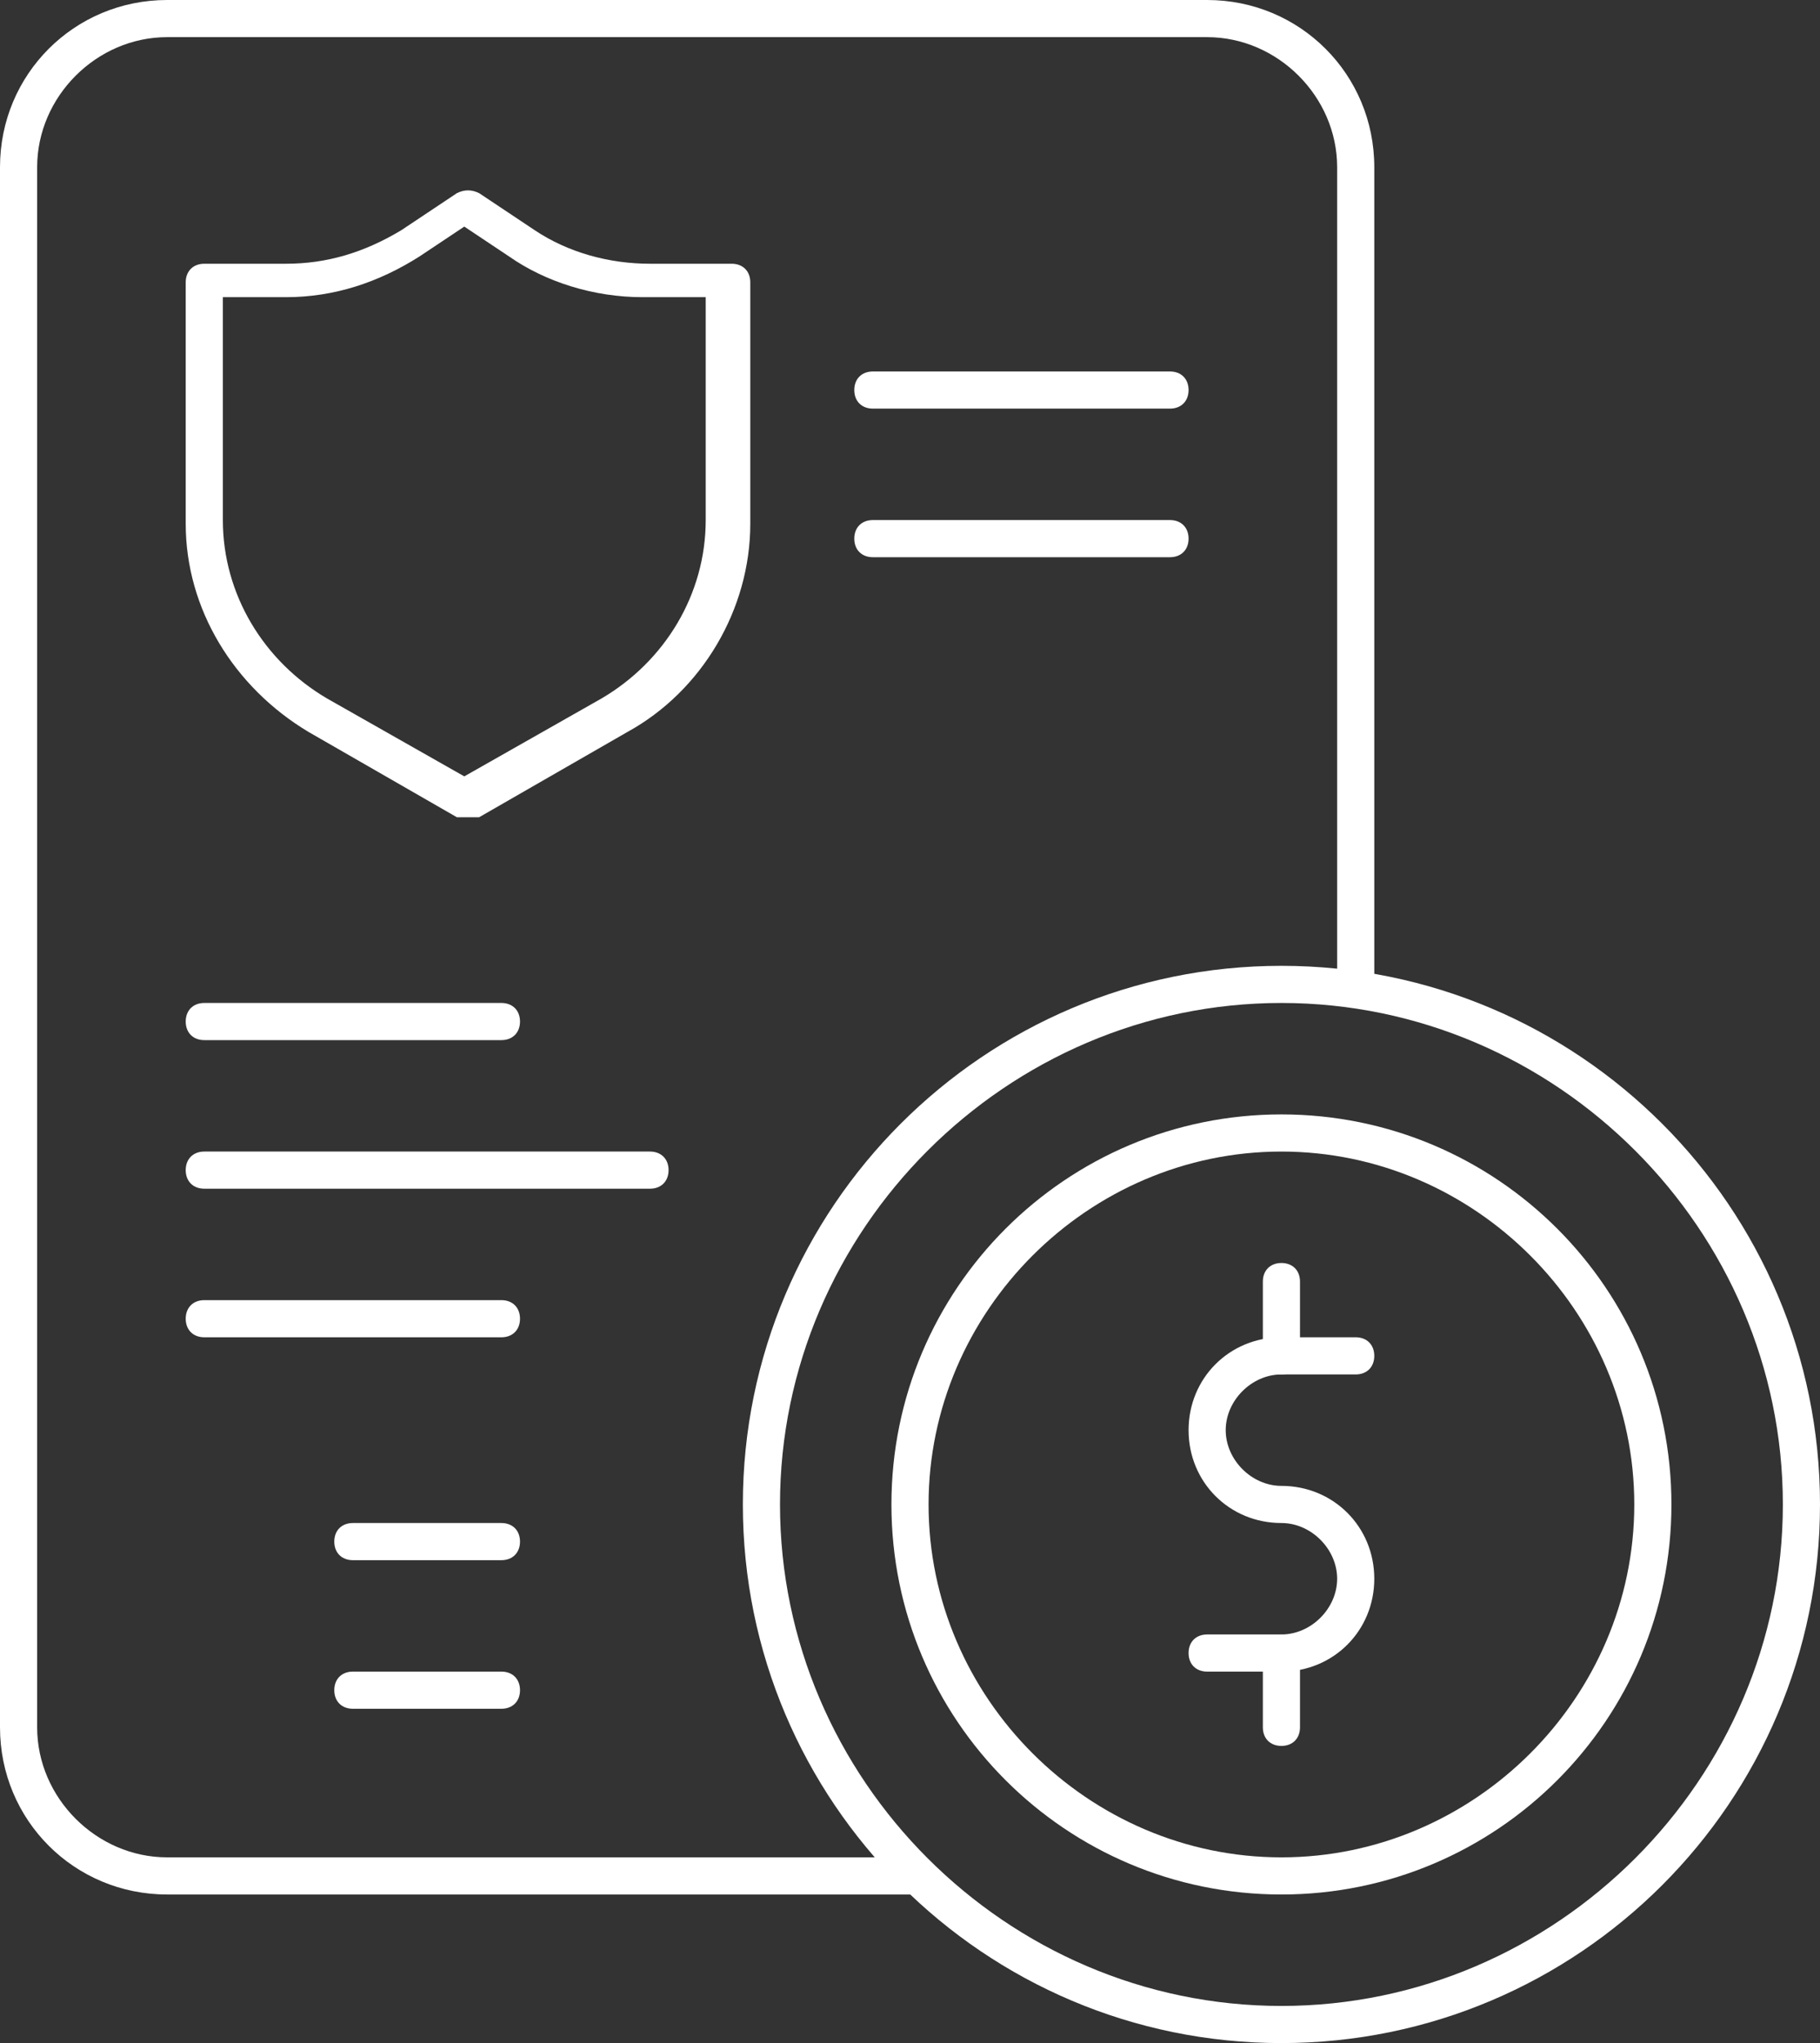 <svg xmlns="http://www.w3.org/2000/svg" id="Layer_2" viewBox="0 0 49 55"><rect x="0" y="0" width="49" height="55" fill="#333333" stroke="none"/><defs><style>      .st0 {        fill: #fff;      }    </style></defs><g id="Primary"><g><path class="st0" d="M34.5,51c-5.8,0-10.5-4.7-10.5-10.5s4.7-10.5,10.5-10.5,10.5,4.7,10.5,10.5-4.7,10.5-10.5,10.5ZM34.5,31c-5.2,0-9.5,4.3-9.5,9.5s4.3,9.5,9.5,9.5,9.5-4.3,9.5-9.5-4.3-9.5-9.5-9.5Z"></path><g><path class="st0" d="M34.5,45h-2c-.3,0-.5-.2-.5-.5s.2-.5.5-.5h2c.8,0,1.5-.7,1.5-1.5s-.7-1.5-1.5-1.5c-1.4,0-2.5-1.1-2.5-2.5s1.1-2.5,2.5-2.5h2c.3,0,.5.2.5.5s-.2.5-.5.5h-2c-.8,0-1.5.7-1.5,1.5s.7,1.5,1.5,1.5c1.4,0,2.5,1.1,2.5,2.5s-1.1,2.5-2.5,2.5Z"></path><path class="st0" d="M34.5,37c-.3,0-.5-.2-.5-.5v-2c0-.3.2-.5.5-.5s.5.2.5.5v2c0,.3-.2.5-.5.5Z"></path><path class="st0" d="M34.5,47c-.3,0-.5-.2-.5-.5v-2c0-.3.2-.5.5-.5s.5.2.5.5v2c0,.3-.2.5-.5.5Z"></path></g><path class="st0" d="M34.5,55c-8,0-14.5-6.5-14.5-14.5s6.5-14.5,14.5-14.5,14.5,6.5,14.5,14.5-6.5,14.5-14.5,14.5ZM34.5,27c-7.4,0-13.5,6.1-13.5,13.5s6.1,13.5,13.5,13.5,13.5-6.1,13.5-13.5-6.1-13.5-13.5-13.5Z"></path><path class="st0" d="M24.7,51H4.5c-2.5,0-4.5-2-4.5-4.5V4.5C0,2,2,0,4.5,0h28c2.5,0,4.5,2,4.5,4.5v22.1c0,.3-.2.5-.5.5s-.5-.2-.5-.5V4.5c0-1.9-1.6-3.5-3.5-3.5H4.5c-1.9,0-3.5,1.6-3.5,3.5v42c0,1.9,1.6,3.5,3.5,3.5h20.2c.3,0,.5.2.5.5s-.2.5-.5.5Z"></path><path class="st0" d="M12.5,22c0,0-.2,0-.2,0l-4-2.3c-2-1.2-3.3-3.3-3.3-5.6v-6.5c0-.3.2-.5.5-.5h2.2c1.1,0,2.1-.3,3.1-.9l1.5-1c.2-.1.4-.1.6,0l1.5,1c.9.6,2,.9,3.1.9h2.2c.3,0,.5.2.5.5v6.5c0,2.3-1.3,4.5-3.3,5.6l-4,2.3c0,0-.2,0-.2,0ZM6,8v6c0,2,1.1,3.8,2.8,4.8l3.7,2.1,3.7-2.1c1.7-1,2.8-2.8,2.8-4.8v-6h-1.7c-1.3,0-2.6-.4-3.6-1.1l-1.2-.8-1.2.8c-1.1.7-2.3,1.1-3.6,1.1h-1.7Z"></path><path class="st0" d="M31.5,11h-8c-.3,0-.5-.2-.5-.5s.2-.5.5-.5h8c.3,0,.5.2.5.5s-.2.5-.5.5Z"></path><path class="st0" d="M31.5,15h-8c-.3,0-.5-.2-.5-.5s.2-.5.5-.5h8c.3,0,.5.2.5.5s-.2.5-.5.5Z"></path><path class="st0" d="M13.5,28H5.5c-.3,0-.5-.2-.5-.5s.2-.5.5-.5h8c.3,0,.5.2.5.5s-.2.5-.5.5Z"></path><path class="st0" d="M17.5,32H5.5c-.3,0-.5-.2-.5-.5s.2-.5.5-.5h12c.3,0,.5.2.5.5s-.2.5-.5.5Z"></path><path class="st0" d="M13.5,36H5.5c-.3,0-.5-.2-.5-.5s.2-.5.5-.5h8c.3,0,.5.2.5.5s-.2.5-.5.5Z"></path><path class="st0" d="M13.5,46h-4c-.3,0-.5-.2-.5-.5s.2-.5.5-.5h4c.3,0,.5.2.5.5s-.2.5-.5.5Z"></path><path class="st0" d="M13.5,42h-4c-.3,0-.5-.2-.5-.5s.2-.5.5-.5h4c.3,0,.5.2.5.5s-.2.5-.5.5Z"></path></g></g></svg>